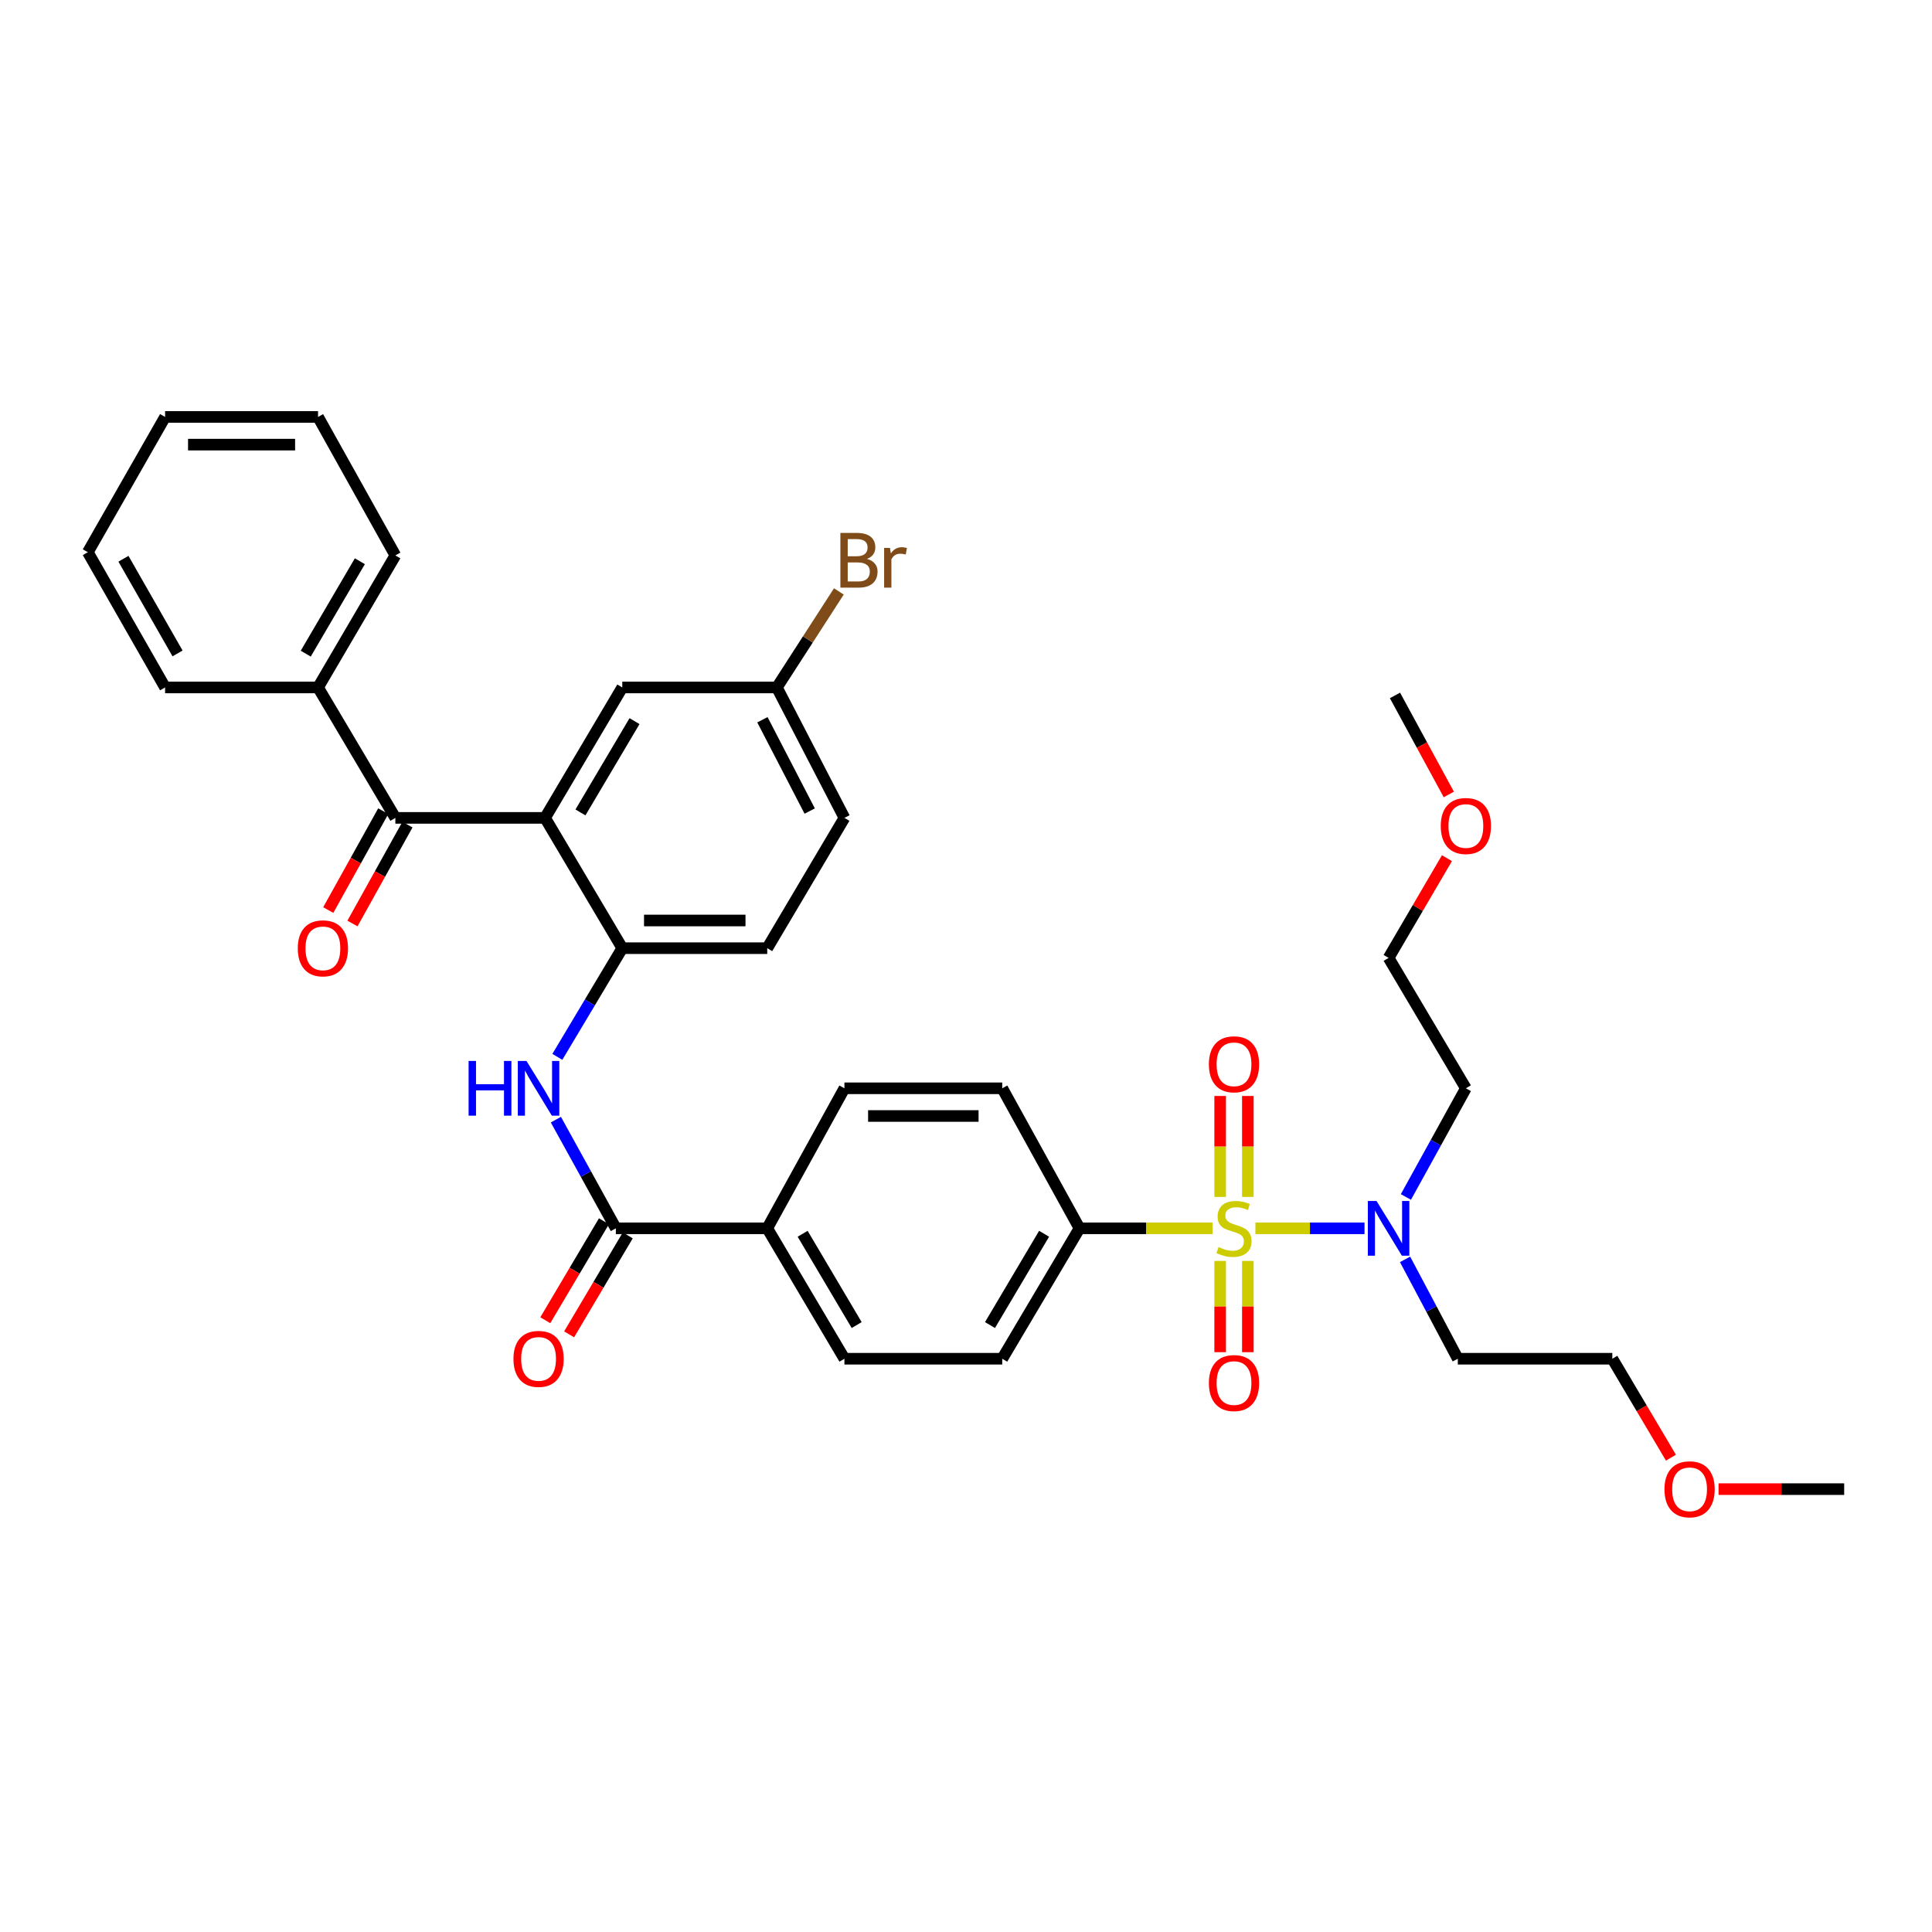 <?xml version='1.0' encoding='iso-8859-1'?>
<svg version='1.1' baseProfile='full'
              xmlns='http://www.w3.org/2000/svg'
                      xmlns:rdkit='http://www.rdkit.org/xml'
                      xmlns:xlink='http://www.w3.org/1999/xlink'
                  xml:space='preserve'
width='1000px' height='1000px' viewBox='0 0 1000 1000'>
<!-- END OF HEADER -->
<rect style='opacity:1.0;fill:#FFFFFF;stroke:none' width='1000' height='1000' x='0' y='0'> </rect>
<path class='bond-5' d='M 649.798,635.774 L 678.036,635.774' style='fill:none;fill-rule:evenodd;stroke:#CCCC00;stroke-width:6px;stroke-linecap:butt;stroke-linejoin:miter;stroke-opacity:1' />
<path class='bond-5' d='M 678.036,635.774 L 706.274,635.774' style='fill:none;fill-rule:evenodd;stroke:#0000FF;stroke-width:6px;stroke-linecap:butt;stroke-linejoin:miter;stroke-opacity:1' />
<path class='bond-6' d='M 627.638,635.774 L 593.196,635.774' style='fill:none;fill-rule:evenodd;stroke:#CCCC00;stroke-width:6px;stroke-linecap:butt;stroke-linejoin:miter;stroke-opacity:1' />
<path class='bond-6' d='M 593.196,635.774 L 558.753,635.774' style='fill:none;fill-rule:evenodd;stroke:#000000;stroke-width:6px;stroke-linecap:butt;stroke-linejoin:miter;stroke-opacity:1' />
<path class='bond-7' d='M 631.551,652.655 L 631.551,676.271' style='fill:none;fill-rule:evenodd;stroke:#CCCC00;stroke-width:6px;stroke-linecap:butt;stroke-linejoin:miter;stroke-opacity:1' />
<path class='bond-7' d='M 631.551,676.271 L 631.551,699.888' style='fill:none;fill-rule:evenodd;stroke:#FF0000;stroke-width:6px;stroke-linecap:butt;stroke-linejoin:miter;stroke-opacity:1' />
<path class='bond-7' d='M 645.883,652.655 L 645.883,676.271' style='fill:none;fill-rule:evenodd;stroke:#CCCC00;stroke-width:6px;stroke-linecap:butt;stroke-linejoin:miter;stroke-opacity:1' />
<path class='bond-7' d='M 645.883,676.271 L 645.883,699.888' style='fill:none;fill-rule:evenodd;stroke:#FF0000;stroke-width:6px;stroke-linecap:butt;stroke-linejoin:miter;stroke-opacity:1' />
<path class='bond-8' d='M 645.883,619.53 L 645.883,593.401' style='fill:none;fill-rule:evenodd;stroke:#CCCC00;stroke-width:6px;stroke-linecap:butt;stroke-linejoin:miter;stroke-opacity:1' />
<path class='bond-8' d='M 645.883,593.401 L 645.883,567.272' style='fill:none;fill-rule:evenodd;stroke:#FF0000;stroke-width:6px;stroke-linecap:butt;stroke-linejoin:miter;stroke-opacity:1' />
<path class='bond-8' d='M 631.551,619.53 L 631.551,593.401' style='fill:none;fill-rule:evenodd;stroke:#CCCC00;stroke-width:6px;stroke-linecap:butt;stroke-linejoin:miter;stroke-opacity:1' />
<path class='bond-8' d='M 631.551,593.401 L 631.551,567.272' style='fill:none;fill-rule:evenodd;stroke:#FF0000;stroke-width:6px;stroke-linecap:butt;stroke-linejoin:miter;stroke-opacity:1' />
<path class='bond-0' d='M 282.115,423.335 L 322.093,490.775' style='fill:none;fill-rule:evenodd;stroke:#000000;stroke-width:6px;stroke-linecap:butt;stroke-linejoin:miter;stroke-opacity:1' />
<path class='bond-1' d='M 282.115,423.335 L 204.635,423.335' style='fill:none;fill-rule:evenodd;stroke:#000000;stroke-width:6px;stroke-linecap:butt;stroke-linejoin:miter;stroke-opacity:1' />
<path class='bond-10' d='M 282.115,423.335 L 322.093,355.824' style='fill:none;fill-rule:evenodd;stroke:#000000;stroke-width:6px;stroke-linecap:butt;stroke-linejoin:miter;stroke-opacity:1' />
<path class='bond-10' d='M 300.443,420.511 L 328.428,373.253' style='fill:none;fill-rule:evenodd;stroke:#000000;stroke-width:6px;stroke-linecap:butt;stroke-linejoin:miter;stroke-opacity:1' />
<path class='bond-11' d='M 198.372,419.853 L 184.139,445.448' style='fill:none;fill-rule:evenodd;stroke:#000000;stroke-width:6px;stroke-linecap:butt;stroke-linejoin:miter;stroke-opacity:1' />
<path class='bond-11' d='M 184.139,445.448 L 169.906,471.043' style='fill:none;fill-rule:evenodd;stroke:#FF0000;stroke-width:6px;stroke-linecap:butt;stroke-linejoin:miter;stroke-opacity:1' />
<path class='bond-11' d='M 210.897,426.818 L 196.664,452.413' style='fill:none;fill-rule:evenodd;stroke:#000000;stroke-width:6px;stroke-linecap:butt;stroke-linejoin:miter;stroke-opacity:1' />
<path class='bond-11' d='M 196.664,452.413 L 182.431,478.008' style='fill:none;fill-rule:evenodd;stroke:#FF0000;stroke-width:6px;stroke-linecap:butt;stroke-linejoin:miter;stroke-opacity:1' />
<path class='bond-13' d='M 204.635,423.335 L 164.617,355.824' style='fill:none;fill-rule:evenodd;stroke:#000000;stroke-width:6px;stroke-linecap:butt;stroke-linejoin:miter;stroke-opacity:1' />
<path class='bond-2' d='M 322.093,490.775 L 305.288,518.903' style='fill:none;fill-rule:evenodd;stroke:#000000;stroke-width:6px;stroke-linecap:butt;stroke-linejoin:miter;stroke-opacity:1' />
<path class='bond-2' d='M 305.288,518.903 L 288.484,547.03' style='fill:none;fill-rule:evenodd;stroke:#0000FF;stroke-width:6px;stroke-linecap:butt;stroke-linejoin:miter;stroke-opacity:1' />
<path class='bond-14' d='M 322.093,490.775 L 397.121,490.775' style='fill:none;fill-rule:evenodd;stroke:#000000;stroke-width:6px;stroke-linecap:butt;stroke-linejoin:miter;stroke-opacity:1' />
<path class='bond-14' d='M 333.347,476.443 L 385.866,476.443' style='fill:none;fill-rule:evenodd;stroke:#000000;stroke-width:6px;stroke-linecap:butt;stroke-linejoin:miter;stroke-opacity:1' />
<path class='bond-3' d='M 318.765,635.774 L 397.121,635.774' style='fill:none;fill-rule:evenodd;stroke:#000000;stroke-width:6px;stroke-linecap:butt;stroke-linejoin:miter;stroke-opacity:1' />
<path class='bond-4' d='M 318.765,635.774 L 303.243,607.653' style='fill:none;fill-rule:evenodd;stroke:#000000;stroke-width:6px;stroke-linecap:butt;stroke-linejoin:miter;stroke-opacity:1' />
<path class='bond-4' d='M 303.243,607.653 L 287.721,579.532' style='fill:none;fill-rule:evenodd;stroke:#0000FF;stroke-width:6px;stroke-linecap:butt;stroke-linejoin:miter;stroke-opacity:1' />
<path class='bond-12' d='M 312.6,632.121 L 297.423,657.732' style='fill:none;fill-rule:evenodd;stroke:#000000;stroke-width:6px;stroke-linecap:butt;stroke-linejoin:miter;stroke-opacity:1' />
<path class='bond-12' d='M 297.423,657.732 L 282.246,683.343' style='fill:none;fill-rule:evenodd;stroke:#FF0000;stroke-width:6px;stroke-linecap:butt;stroke-linejoin:miter;stroke-opacity:1' />
<path class='bond-12' d='M 324.929,639.428 L 309.753,665.038' style='fill:none;fill-rule:evenodd;stroke:#000000;stroke-width:6px;stroke-linecap:butt;stroke-linejoin:miter;stroke-opacity:1' />
<path class='bond-12' d='M 309.753,665.038 L 294.576,690.649' style='fill:none;fill-rule:evenodd;stroke:#FF0000;stroke-width:6px;stroke-linecap:butt;stroke-linejoin:miter;stroke-opacity:1' />
<path class='bond-20' d='M 727.694,619.545 L 743.212,591.424' style='fill:none;fill-rule:evenodd;stroke:#0000FF;stroke-width:6px;stroke-linecap:butt;stroke-linejoin:miter;stroke-opacity:1' />
<path class='bond-20' d='M 743.212,591.424 L 758.731,563.302' style='fill:none;fill-rule:evenodd;stroke:#000000;stroke-width:6px;stroke-linecap:butt;stroke-linejoin:miter;stroke-opacity:1' />
<path class='bond-21' d='M 727.265,651.845 L 740.912,677.561' style='fill:none;fill-rule:evenodd;stroke:#0000FF;stroke-width:6px;stroke-linecap:butt;stroke-linejoin:miter;stroke-opacity:1' />
<path class='bond-21' d='M 740.912,677.561 L 754.559,703.278' style='fill:none;fill-rule:evenodd;stroke:#000000;stroke-width:6px;stroke-linecap:butt;stroke-linejoin:miter;stroke-opacity:1' />
<path class='bond-15' d='M 558.753,635.774 L 518.751,703.278' style='fill:none;fill-rule:evenodd;stroke:#000000;stroke-width:6px;stroke-linecap:butt;stroke-linejoin:miter;stroke-opacity:1' />
<path class='bond-15' d='M 540.423,638.593 L 512.422,685.846' style='fill:none;fill-rule:evenodd;stroke:#000000;stroke-width:6px;stroke-linecap:butt;stroke-linejoin:miter;stroke-opacity:1' />
<path class='bond-16' d='M 558.753,635.774 L 518.751,563.302' style='fill:none;fill-rule:evenodd;stroke:#000000;stroke-width:6px;stroke-linecap:butt;stroke-linejoin:miter;stroke-opacity:1' />
<path class='bond-9' d='M 397.121,635.774 L 437.075,563.302' style='fill:none;fill-rule:evenodd;stroke:#000000;stroke-width:6px;stroke-linecap:butt;stroke-linejoin:miter;stroke-opacity:1' />
<path class='bond-35' d='M 397.121,635.774 L 437.075,703.278' style='fill:none;fill-rule:evenodd;stroke:#000000;stroke-width:6px;stroke-linecap:butt;stroke-linejoin:miter;stroke-opacity:1' />
<path class='bond-35' d='M 415.447,638.6 L 443.415,685.852' style='fill:none;fill-rule:evenodd;stroke:#000000;stroke-width:6px;stroke-linecap:butt;stroke-linejoin:miter;stroke-opacity:1' />
<path class='bond-36' d='M 322.093,355.824 L 402.105,355.824' style='fill:none;fill-rule:evenodd;stroke:#000000;stroke-width:6px;stroke-linecap:butt;stroke-linejoin:miter;stroke-opacity:1' />
<path class='bond-28' d='M 164.617,355.824 L 204.635,287.484' style='fill:none;fill-rule:evenodd;stroke:#000000;stroke-width:6px;stroke-linecap:butt;stroke-linejoin:miter;stroke-opacity:1' />
<path class='bond-28' d='M 158.252,338.331 L 186.264,290.493' style='fill:none;fill-rule:evenodd;stroke:#000000;stroke-width:6px;stroke-linecap:butt;stroke-linejoin:miter;stroke-opacity:1' />
<path class='bond-29' d='M 164.617,355.824 L 85.457,355.824' style='fill:none;fill-rule:evenodd;stroke:#000000;stroke-width:6px;stroke-linecap:butt;stroke-linejoin:miter;stroke-opacity:1' />
<path class='bond-22' d='M 397.121,490.775 L 437.075,423.335' style='fill:none;fill-rule:evenodd;stroke:#000000;stroke-width:6px;stroke-linecap:butt;stroke-linejoin:miter;stroke-opacity:1' />
<path class='bond-17' d='M 518.751,703.278 L 437.075,703.278' style='fill:none;fill-rule:evenodd;stroke:#000000;stroke-width:6px;stroke-linecap:butt;stroke-linejoin:miter;stroke-opacity:1' />
<path class='bond-18' d='M 518.751,563.302 L 437.075,563.302' style='fill:none;fill-rule:evenodd;stroke:#000000;stroke-width:6px;stroke-linecap:butt;stroke-linejoin:miter;stroke-opacity:1' />
<path class='bond-18' d='M 506.5,577.634 L 449.326,577.634' style='fill:none;fill-rule:evenodd;stroke:#000000;stroke-width:6px;stroke-linecap:butt;stroke-linejoin:miter;stroke-opacity:1' />
<path class='bond-19' d='M 402.105,355.824 L 437.075,423.335' style='fill:none;fill-rule:evenodd;stroke:#000000;stroke-width:6px;stroke-linecap:butt;stroke-linejoin:miter;stroke-opacity:1' />
<path class='bond-19' d='M 394.624,372.542 L 419.103,419.8' style='fill:none;fill-rule:evenodd;stroke:#000000;stroke-width:6px;stroke-linecap:butt;stroke-linejoin:miter;stroke-opacity:1' />
<path class='bond-23' d='M 402.105,355.824 L 418.149,330.971' style='fill:none;fill-rule:evenodd;stroke:#000000;stroke-width:6px;stroke-linecap:butt;stroke-linejoin:miter;stroke-opacity:1' />
<path class='bond-23' d='M 418.149,330.971 L 434.193,306.119' style='fill:none;fill-rule:evenodd;stroke:#7F4C19;stroke-width:6px;stroke-linecap:butt;stroke-linejoin:miter;stroke-opacity:1' />
<path class='bond-26' d='M 758.731,563.302 L 718.737,495.807' style='fill:none;fill-rule:evenodd;stroke:#000000;stroke-width:6px;stroke-linecap:butt;stroke-linejoin:miter;stroke-opacity:1' />
<path class='bond-27' d='M 754.559,703.278 L 834.531,703.278' style='fill:none;fill-rule:evenodd;stroke:#000000;stroke-width:6px;stroke-linecap:butt;stroke-linejoin:miter;stroke-opacity:1' />
<path class='bond-24' d='M 864.878,754.492 L 849.705,728.885' style='fill:none;fill-rule:evenodd;stroke:#FF0000;stroke-width:6px;stroke-linecap:butt;stroke-linejoin:miter;stroke-opacity:1' />
<path class='bond-24' d='M 849.705,728.885 L 834.531,703.278' style='fill:none;fill-rule:evenodd;stroke:#000000;stroke-width:6px;stroke-linecap:butt;stroke-linejoin:miter;stroke-opacity:1' />
<path class='bond-30' d='M 889.526,770.773 L 922.036,770.773' style='fill:none;fill-rule:evenodd;stroke:#FF0000;stroke-width:6px;stroke-linecap:butt;stroke-linejoin:miter;stroke-opacity:1' />
<path class='bond-30' d='M 922.036,770.773 L 954.545,770.773' style='fill:none;fill-rule:evenodd;stroke:#000000;stroke-width:6px;stroke-linecap:butt;stroke-linejoin:miter;stroke-opacity:1' />
<path class='bond-25' d='M 748.937,444.191 L 733.837,469.999' style='fill:none;fill-rule:evenodd;stroke:#FF0000;stroke-width:6px;stroke-linecap:butt;stroke-linejoin:miter;stroke-opacity:1' />
<path class='bond-25' d='M 733.837,469.999 L 718.737,495.807' style='fill:none;fill-rule:evenodd;stroke:#000000;stroke-width:6px;stroke-linecap:butt;stroke-linejoin:miter;stroke-opacity:1' />
<path class='bond-31' d='M 749.903,411.211 L 735.972,385.584' style='fill:none;fill-rule:evenodd;stroke:#FF0000;stroke-width:6px;stroke-linecap:butt;stroke-linejoin:miter;stroke-opacity:1' />
<path class='bond-31' d='M 735.972,385.584 L 722.042,359.956' style='fill:none;fill-rule:evenodd;stroke:#000000;stroke-width:6px;stroke-linecap:butt;stroke-linejoin:miter;stroke-opacity:1' />
<path class='bond-33' d='M 204.635,287.484 L 164.617,215.809' style='fill:none;fill-rule:evenodd;stroke:#000000;stroke-width:6px;stroke-linecap:butt;stroke-linejoin:miter;stroke-opacity:1' />
<path class='bond-32' d='M 85.457,355.824 L 45.455,285.82' style='fill:none;fill-rule:evenodd;stroke:#000000;stroke-width:6px;stroke-linecap:butt;stroke-linejoin:miter;stroke-opacity:1' />
<path class='bond-32' d='M 91.9,338.213 L 63.898,289.21' style='fill:none;fill-rule:evenodd;stroke:#000000;stroke-width:6px;stroke-linecap:butt;stroke-linejoin:miter;stroke-opacity:1' />
<path class='bond-34' d='M 45.455,285.82 L 85.457,215.809' style='fill:none;fill-rule:evenodd;stroke:#000000;stroke-width:6px;stroke-linecap:butt;stroke-linejoin:miter;stroke-opacity:1' />
<path class='bond-37' d='M 164.617,215.809 L 85.457,215.809' style='fill:none;fill-rule:evenodd;stroke:#000000;stroke-width:6px;stroke-linecap:butt;stroke-linejoin:miter;stroke-opacity:1' />
<path class='bond-37' d='M 152.743,230.141 L 97.331,230.141' style='fill:none;fill-rule:evenodd;stroke:#000000;stroke-width:6px;stroke-linecap:butt;stroke-linejoin:miter;stroke-opacity:1' />
<path  class='atom-0' d='M 630.717 645.494
Q 631.037 645.614, 632.357 646.174
Q 633.677 646.734, 635.117 647.094
Q 636.597 647.414, 638.037 647.414
Q 640.717 647.414, 642.277 646.134
Q 643.837 644.814, 643.837 642.534
Q 643.837 640.974, 643.037 640.014
Q 642.277 639.054, 641.077 638.534
Q 639.877 638.014, 637.877 637.414
Q 635.357 636.654, 633.837 635.934
Q 632.357 635.214, 631.277 633.694
Q 630.237 632.174, 630.237 629.614
Q 630.237 626.054, 632.637 623.854
Q 635.077 621.654, 639.877 621.654
Q 643.157 621.654, 646.877 623.214
L 645.957 626.294
Q 642.557 624.894, 639.997 624.894
Q 637.237 624.894, 635.717 626.054
Q 634.197 627.174, 634.237 629.134
Q 634.237 630.654, 634.997 631.574
Q 635.797 632.494, 636.917 633.014
Q 638.077 633.534, 639.997 634.134
Q 642.557 634.934, 644.077 635.734
Q 645.597 636.534, 646.677 638.174
Q 647.797 639.774, 647.797 642.534
Q 647.797 646.454, 645.157 648.574
Q 642.557 650.654, 638.197 650.654
Q 635.677 650.654, 633.757 650.094
Q 631.877 649.574, 629.637 648.654
L 630.717 645.494
' fill='#CCCC00'/>
<path  class='atom-5' d='M 242.543 549.142
L 246.383 549.142
L 246.383 561.182
L 260.863 561.182
L 260.863 549.142
L 264.703 549.142
L 264.703 577.462
L 260.863 577.462
L 260.863 564.382
L 246.383 564.382
L 246.383 577.462
L 242.543 577.462
L 242.543 549.142
' fill='#0000FF'/>
<path  class='atom-5' d='M 272.503 549.142
L 281.783 564.142
Q 282.703 565.622, 284.183 568.302
Q 285.663 570.982, 285.743 571.142
L 285.743 549.142
L 289.503 549.142
L 289.503 577.462
L 285.623 577.462
L 275.663 561.062
Q 274.503 559.142, 273.263 556.942
Q 272.063 554.742, 271.703 554.062
L 271.703 577.462
L 268.023 577.462
L 268.023 549.142
L 272.503 549.142
' fill='#0000FF'/>
<path  class='atom-6' d='M 712.477 621.614
L 721.757 636.614
Q 722.677 638.094, 724.157 640.774
Q 725.637 643.454, 725.717 643.614
L 725.717 621.614
L 729.477 621.614
L 729.477 649.934
L 725.597 649.934
L 715.637 633.534
Q 714.477 631.614, 713.237 629.414
Q 712.037 627.214, 711.677 626.534
L 711.677 649.934
L 707.997 649.934
L 707.997 621.614
L 712.477 621.614
' fill='#0000FF'/>
<path  class='atom-8' d='M 625.717 715.866
Q 625.717 709.066, 629.077 705.266
Q 632.437 701.466, 638.717 701.466
Q 644.997 701.466, 648.357 705.266
Q 651.717 709.066, 651.717 715.866
Q 651.717 722.746, 648.317 726.666
Q 644.917 730.546, 638.717 730.546
Q 632.477 730.546, 629.077 726.666
Q 625.717 722.786, 625.717 715.866
M 638.717 727.346
Q 643.037 727.346, 645.357 724.466
Q 647.717 721.546, 647.717 715.866
Q 647.717 710.306, 645.357 707.506
Q 643.037 704.666, 638.717 704.666
Q 634.397 704.666, 632.037 707.466
Q 629.717 710.266, 629.717 715.866
Q 629.717 721.586, 632.037 724.466
Q 634.397 727.346, 638.717 727.346
' fill='#FF0000'/>
<path  class='atom-9' d='M 625.717 550.874
Q 625.717 544.074, 629.077 540.274
Q 632.437 536.474, 638.717 536.474
Q 644.997 536.474, 648.357 540.274
Q 651.717 544.074, 651.717 550.874
Q 651.717 557.754, 648.317 561.674
Q 644.917 565.554, 638.717 565.554
Q 632.477 565.554, 629.077 561.674
Q 625.717 557.794, 625.717 550.874
M 638.717 562.354
Q 643.037 562.354, 645.357 559.474
Q 647.717 556.554, 647.717 550.874
Q 647.717 545.314, 645.357 542.514
Q 643.037 539.674, 638.717 539.674
Q 634.397 539.674, 632.037 542.474
Q 629.717 545.274, 629.717 550.874
Q 629.717 556.594, 632.037 559.474
Q 634.397 562.354, 638.717 562.354
' fill='#FF0000'/>
<path  class='atom-12' d='M 154.133 490.855
Q 154.133 484.055, 157.493 480.255
Q 160.853 476.455, 167.133 476.455
Q 173.413 476.455, 176.773 480.255
Q 180.133 484.055, 180.133 490.855
Q 180.133 497.735, 176.733 501.655
Q 173.333 505.535, 167.133 505.535
Q 160.893 505.535, 157.493 501.655
Q 154.133 497.775, 154.133 490.855
M 167.133 502.335
Q 171.453 502.335, 173.773 499.455
Q 176.133 496.535, 176.133 490.855
Q 176.133 485.295, 173.773 482.495
Q 171.453 479.655, 167.133 479.655
Q 162.813 479.655, 160.453 482.455
Q 158.133 485.255, 158.133 490.855
Q 158.133 496.575, 160.453 499.455
Q 162.813 502.335, 167.133 502.335
' fill='#FF0000'/>
<path  class='atom-13' d='M 265.763 703.358
Q 265.763 696.558, 269.123 692.758
Q 272.483 688.958, 278.763 688.958
Q 285.043 688.958, 288.403 692.758
Q 291.763 696.558, 291.763 703.358
Q 291.763 710.238, 288.363 714.158
Q 284.963 718.038, 278.763 718.038
Q 272.523 718.038, 269.123 714.158
Q 265.763 710.278, 265.763 703.358
M 278.763 714.838
Q 283.083 714.838, 285.403 711.958
Q 287.763 709.038, 287.763 703.358
Q 287.763 697.798, 285.403 694.998
Q 283.083 692.158, 278.763 692.158
Q 274.443 692.158, 272.083 694.958
Q 269.763 697.758, 269.763 703.358
Q 269.763 709.078, 272.083 711.958
Q 274.443 714.838, 278.763 714.838
' fill='#FF0000'/>
<path  class='atom-24' d='M 448.739 289.28
Q 451.459 290.04, 452.819 291.72
Q 454.219 293.36, 454.219 295.8
Q 454.219 299.72, 451.699 301.96
Q 449.219 304.16, 444.499 304.16
L 434.979 304.16
L 434.979 275.84
L 443.339 275.84
Q 448.179 275.84, 450.619 277.8
Q 453.059 279.76, 453.059 283.36
Q 453.059 287.64, 448.739 289.28
M 438.779 279.04
L 438.779 287.92
L 443.339 287.92
Q 446.139 287.92, 447.579 286.8
Q 449.059 285.64, 449.059 283.36
Q 449.059 279.04, 443.339 279.04
L 438.779 279.04
M 444.499 300.96
Q 447.259 300.96, 448.739 299.64
Q 450.219 298.32, 450.219 295.8
Q 450.219 293.48, 448.579 292.32
Q 446.979 291.12, 443.899 291.12
L 438.779 291.12
L 438.779 300.96
L 444.499 300.96
' fill='#7F4C19'/>
<path  class='atom-24' d='M 460.659 283.6
L 461.099 286.44
Q 463.259 283.24, 466.779 283.24
Q 467.899 283.24, 469.419 283.64
L 468.819 287
Q 467.099 286.6, 466.139 286.6
Q 464.459 286.6, 463.339 287.28
Q 462.259 287.92, 461.379 289.48
L 461.379 304.16
L 457.619 304.16
L 457.619 283.6
L 460.659 283.6
' fill='#7F4C19'/>
<path  class='atom-25' d='M 861.525 770.853
Q 861.525 764.053, 864.885 760.253
Q 868.245 756.453, 874.525 756.453
Q 880.805 756.453, 884.165 760.253
Q 887.525 764.053, 887.525 770.853
Q 887.525 777.733, 884.125 781.653
Q 880.725 785.533, 874.525 785.533
Q 868.285 785.533, 864.885 781.653
Q 861.525 777.773, 861.525 770.853
M 874.525 782.333
Q 878.845 782.333, 881.165 779.453
Q 883.525 776.533, 883.525 770.853
Q 883.525 765.293, 881.165 762.493
Q 878.845 759.653, 874.525 759.653
Q 870.205 759.653, 867.845 762.453
Q 865.525 765.253, 865.525 770.853
Q 865.525 776.573, 867.845 779.453
Q 870.205 782.333, 874.525 782.333
' fill='#FF0000'/>
<path  class='atom-26' d='M 745.731 427.532
Q 745.731 420.732, 749.091 416.932
Q 752.451 413.132, 758.731 413.132
Q 765.011 413.132, 768.371 416.932
Q 771.731 420.732, 771.731 427.532
Q 771.731 434.412, 768.331 438.332
Q 764.931 442.212, 758.731 442.212
Q 752.491 442.212, 749.091 438.332
Q 745.731 434.452, 745.731 427.532
M 758.731 439.012
Q 763.051 439.012, 765.371 436.132
Q 767.731 433.212, 767.731 427.532
Q 767.731 421.972, 765.371 419.172
Q 763.051 416.332, 758.731 416.332
Q 754.411 416.332, 752.051 419.132
Q 749.731 421.932, 749.731 427.532
Q 749.731 433.252, 752.051 436.132
Q 754.411 439.012, 758.731 439.012
' fill='#FF0000'/>
</svg>
